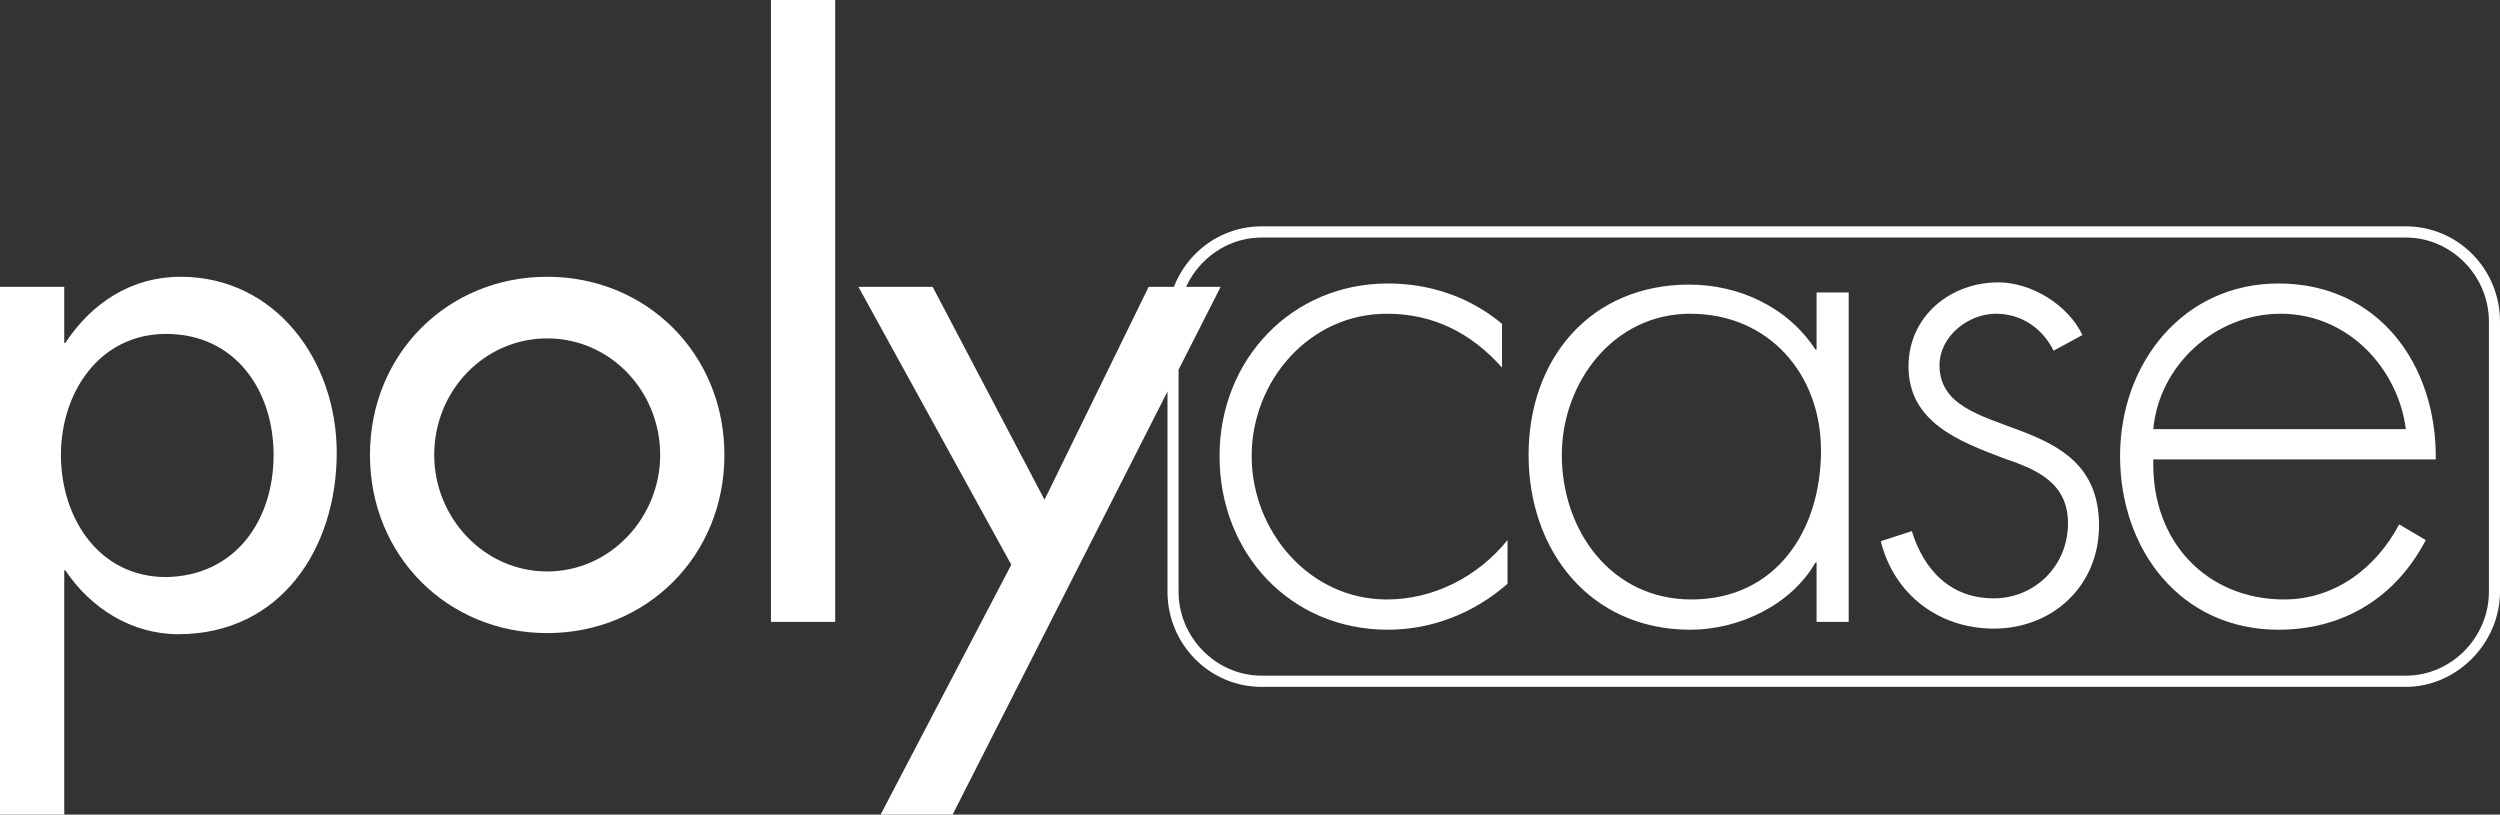 <?xml version="1.0" encoding="UTF-8"?>
<svg width="178px" height="58px" viewBox="0 0 178 58" version="1.1" xmlns="http://www.w3.org/2000/svg" xmlns:xlink="http://www.w3.org/1999/xlink">
    <rect x="0" y="0" width="178" height="58" fill="#333333" stroke="none"/>
    <!-- Generator: Sketch 53.2 (72643) - https://sketchapp.com -->
    <title>Shape</title>
    <desc>Created with Sketch.</desc>
    <g id="DESKTOP" stroke="none" stroke-width="1" fill="none" fill-rule="evenodd">
        <g id="Home----V3" transform="translate(-51, -61)" fill="#FFFFFF" fill-rule="nonzero">
            <g id="Header">
                <g id="1" transform="translate(51, 61)">
                    <path d="M4.574,24.413 L4.653,24.413 C6.546,21.541 9.385,19.706 12.855,19.706 C19.638,19.706 23.975,25.689 23.975,32.231 C23.975,39.092 19.953,45.155 12.697,45.155 C9.385,45.155 6.467,43.32 4.653,40.608 L4.574,40.608 L4.574,58 L0,58 L0,20.424 L4.574,20.424 L4.574,24.413 Z M19.48,32.391 C19.48,27.763 16.72,23.774 11.83,23.774 C7.098,23.774 4.338,27.923 4.338,32.391 C4.338,36.858 7.019,41.087 11.83,41.087 C16.72,41.007 19.48,37.098 19.48,32.391 L19.48,32.391 Z M51.578,32.391 C51.578,39.571 46.058,45.076 38.96,45.076 C31.862,45.076 26.341,39.571 26.341,32.391 C26.341,25.21 31.862,19.706 38.96,19.706 C46.058,19.706 51.578,25.21 51.578,32.391 Z M30.915,32.391 C30.915,36.858 34.464,40.688 38.96,40.688 C43.455,40.688 47.004,36.858 47.004,32.391 C47.004,27.843 43.455,24.094 38.96,24.094 C34.464,24.094 30.915,27.843 30.915,32.391 Z M59.465,44.278 L54.891,44.278 L54.891,0 L59.465,0 L59.465,44.278 Z M61.121,20.424 L66.405,20.424 L74.37,35.582 L81.784,20.424 L86.91,20.424 L67.825,58 L62.698,58 L72.004,40.209 L61.121,20.424 Z M106.942,26.168 C104.734,23.695 102.052,22.338 98.74,22.338 C93.219,22.338 89.118,27.125 89.118,32.47 C89.118,37.816 93.219,42.682 98.74,42.682 C102.052,42.682 105.207,41.087 107.336,38.454 L107.336,41.565 C104.97,43.64 101.973,44.836 98.819,44.836 C91.879,44.836 86.831,39.411 86.831,32.47 C86.831,25.609 91.957,20.184 98.819,20.184 C101.816,20.184 104.655,21.142 106.942,23.056 L106.942,26.168 Z M131.627,44.278 L129.34,44.278 L129.34,40.05 L129.261,40.05 C127.526,43.081 123.819,44.836 120.349,44.836 C113.251,44.836 108.835,39.252 108.835,32.391 C108.835,25.53 113.251,20.264 120.27,20.264 C123.819,20.264 127.289,21.86 129.261,24.891 L129.34,24.891 L129.34,20.823 L131.627,20.823 L131.627,44.278 Z M111.201,32.391 C111.201,37.816 114.75,42.682 120.428,42.682 C126.422,42.682 129.655,37.816 129.655,32.072 C129.655,26.646 125.949,22.338 120.349,22.338 C114.829,22.338 111.201,27.285 111.201,32.391 L111.201,32.391 Z M146.217,24.971 C145.428,23.376 143.93,22.338 142.116,22.338 C140.144,22.338 138.094,23.934 138.094,26.008 C138.094,31.673 149.451,28.88 149.451,37.417 C149.451,41.725 146.138,44.757 141.958,44.757 C138.094,44.757 134.86,42.363 133.914,38.534 L136.122,37.816 C136.99,40.608 138.883,42.602 141.958,42.602 C144.876,42.602 147.242,40.289 147.242,37.257 C147.242,34.385 145.034,33.428 142.668,32.63 C139.514,31.433 135.886,30.077 135.886,26.088 C135.886,22.498 138.883,20.105 142.274,20.105 C144.64,20.105 147.242,21.7 148.268,23.854 L146.217,24.971 L146.217,24.971 Z M153.315,32.71 C153.157,38.693 157.258,42.682 162.621,42.682 C166.249,42.682 169.167,40.448 170.823,37.337 L172.716,38.454 C170.587,42.523 166.88,44.836 162.227,44.836 C155.287,44.836 150.949,39.172 150.949,32.47 C150.949,25.849 155.444,20.184 162.227,20.184 C169.325,20.184 173.505,25.928 173.426,32.71 L153.315,32.71 Z M171.296,30.556 C170.744,26.248 167.195,22.338 162.385,22.338 C157.653,22.338 153.709,26.088 153.315,30.556 L171.296,30.556 Z M171.296,48.905 L89.828,48.905 C86.121,48.905 83.125,45.873 83.125,42.124 L83.125,22.897 C83.125,19.147 86.121,16.116 89.828,16.116 L171.296,16.116 C175.003,16.116 178,19.147 178,22.897 L178,42.124 C178,45.794 174.924,48.905 171.296,48.905 L171.296,48.905 Z M89.828,16.913 C86.595,16.913 83.913,19.626 83.913,22.897 L83.913,42.124 C83.913,45.395 86.595,48.107 89.828,48.107 L171.296,48.107 C174.53,48.107 177.211,45.395 177.211,42.124 L177.211,22.897 C177.211,19.626 174.53,16.913 171.296,16.913 L89.828,16.913 Z" id="Shape"></path>
                </g>
            </g>
        </g>
    </g>
</svg>